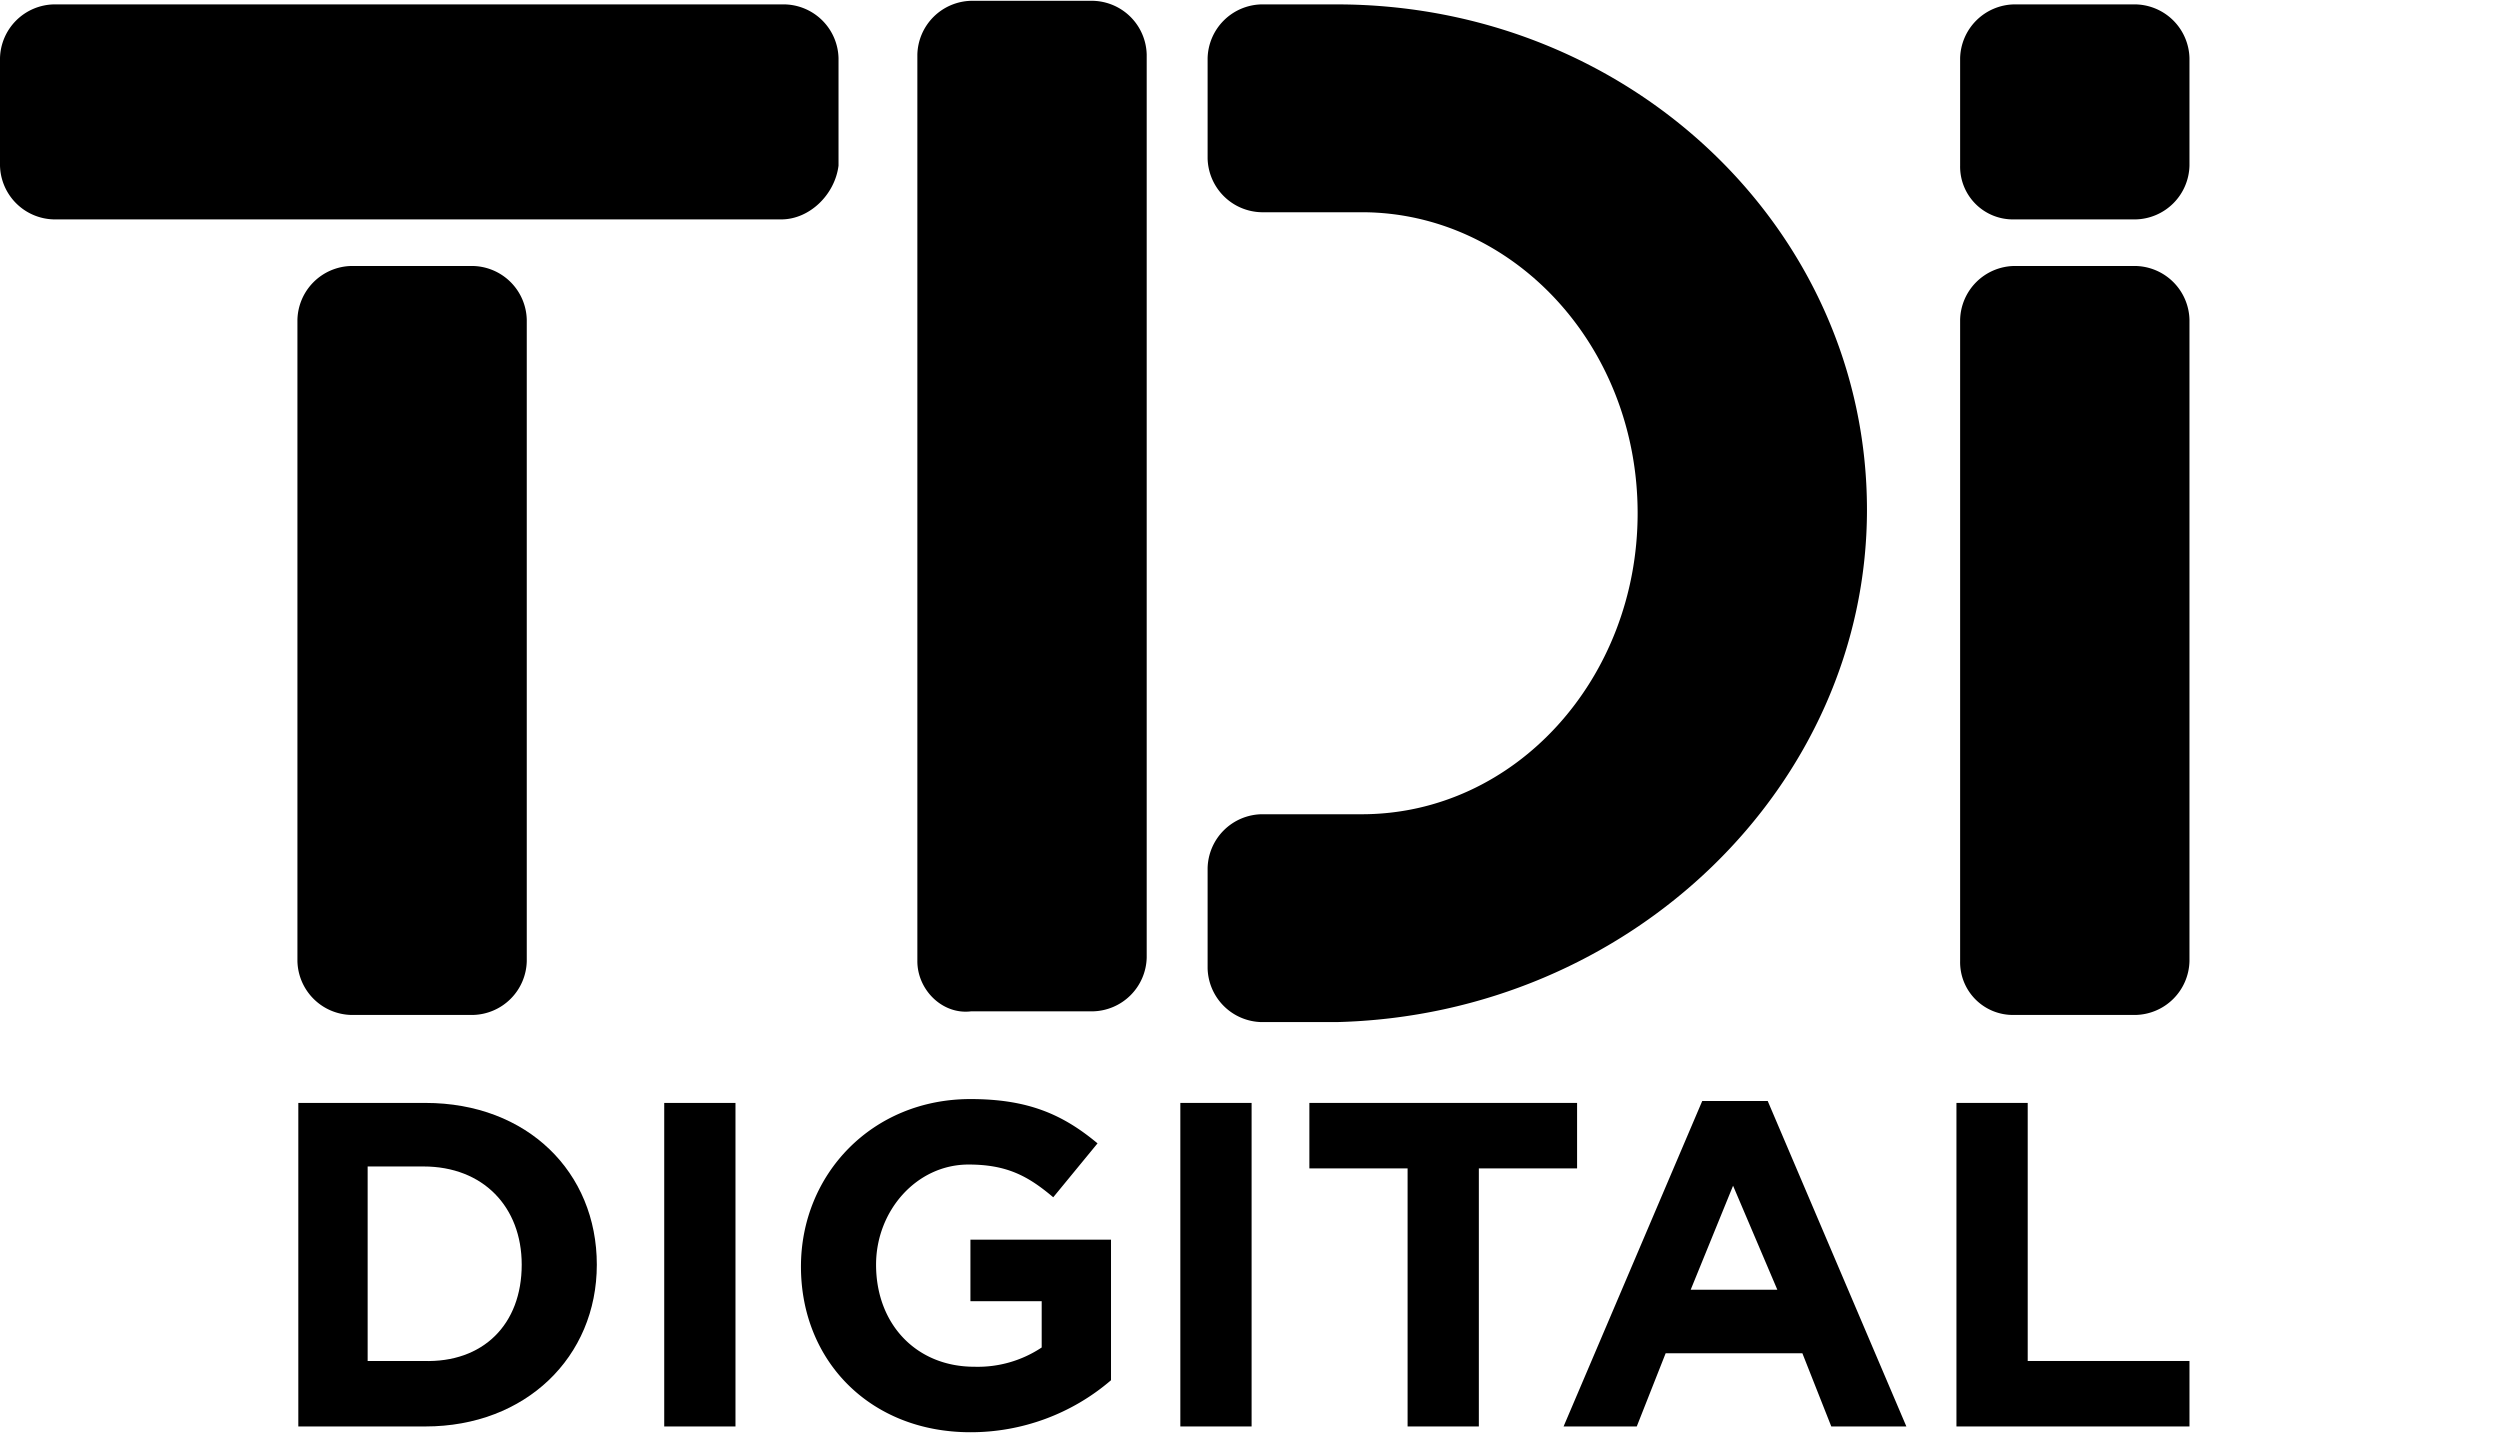 <svg xmlns="http://www.w3.org/2000/svg" width="356.728" height="205" viewBox="0 0 356.728 205"><g id="Group_76" data-name="Group 76" transform="translate(-617.893 -207.5)" fill="#000"><g id="Group_71" data-name="Group 71" transform="translate(617.893 207.616)"><g id="Group_65" data-name="Group 65" transform="translate(0 0.511)"><g id="Group_49" data-name="Group 49"><path id="Path_32" data-name="Path 32" d="M158.068,77.579H54.27a7.864,7.864,0,0,1-7.67-7.67V54.57a7.864,7.864,0,0,1,7.67-7.67h104.31a7.864,7.864,0,0,1,7.67,7.67v15.34c-.511,4.091-4.091,7.67-8.181,7.67" transform="translate(-46.6 -46.9)"/></g></g><g id="Group_66" data-name="Group 66" transform="translate(42.44 37.838)"><g id="Group_51" data-name="Group 51"><path id="Path_33" data-name="Path 33" d="M54.9,153.4V61.87a7.864,7.864,0,0,1,7.67-7.67H79.955a7.864,7.864,0,0,1,7.67,7.67V153.4a7.864,7.864,0,0,1-7.67,7.67H62.57a7.864,7.864,0,0,1-7.67-7.67" transform="translate(-54.9 -54.2)"/></g></g><g id="Group_67" data-name="Group 67" transform="translate(130.899 0)"><g id="Group_53" data-name="Group 53"><path id="Path_34" data-name="Path 34" d="M72.2,183.834V54.47a7.864,7.864,0,0,1,7.67-7.67H97.255a7.864,7.864,0,0,1,7.67,7.67V183.323a7.864,7.864,0,0,1-7.67,7.67H79.87c-4.091.511-7.67-3.068-7.67-7.159" transform="translate(-72.2 -46.8)"/></g></g><g id="Group_68" data-name="Group 68" transform="translate(279.693 0.511)"><g id="Group_55" data-name="Group 55"><path id="Path_35" data-name="Path 35" d="M101.3,69.909V54.57a7.864,7.864,0,0,1,7.67-7.67h17.385a7.864,7.864,0,0,1,7.67,7.67v15.34a7.864,7.864,0,0,1-7.67,7.67H108.97a7.53,7.53,0,0,1-7.67-7.67" transform="translate(-101.3 -46.9)"/></g></g><g id="Group_69" data-name="Group 69" transform="translate(279.693 37.838)"><g id="Group_57" data-name="Group 57"><path id="Path_36" data-name="Path 36" d="M101.3,153.4V61.87a7.864,7.864,0,0,1,7.67-7.67h17.385a7.864,7.864,0,0,1,7.67,7.67V153.4a7.864,7.864,0,0,1-7.67,7.67H108.97a7.53,7.53,0,0,1-7.67-7.67" transform="translate(-101.3 -54.2)"/></g></g><g id="Group_70" data-name="Group 70" transform="translate(172.316 0.511)"><g id="Group_59" data-name="Group 59"><path id="Path_37" data-name="Path 37" d="M174.383,119c0-39.883-33.747-72.1-75.676-72.1H87.97a7.864,7.864,0,0,0-7.67,7.67V68.887a7.864,7.864,0,0,0,7.67,7.67h14.317c21.476,0,39.372,18.919,39.372,42.951,0,23.521-17.385,42.951-39.372,42.951H87.97a7.864,7.864,0,0,0-7.67,7.67v14.317a7.864,7.864,0,0,0,7.67,7.67H98.708c41.928-1.023,75.676-33.747,75.676-73.119" transform="translate(-80.3 -46.9)"/></g></g></g><g id="Group_75" data-name="Group 75" transform="translate(660.46 364.327)"><g id="Group_72" data-name="Group 72" transform="translate(0 0)"><path id="Path_38" data-name="Path 38" d="M166.137,99.066H148V52.9h18.137c14.564,0,24.457,9.893,24.457,23.083h0C190.593,89.173,180.426,99.066,166.137,99.066Zm13.74-23.083c0-8.244-5.5-14.015-14.015-14.015h-7.969V89.723h7.969c8.519.275,14.015-5.221,14.015-13.74Z" transform="translate(-148 -52.35)"/><path id="Path_39" data-name="Path 39" d="M167,99.066V52.9h10.168V99.066Z" transform="translate(-114.788 -52.35)"/><path id="Path_40" data-name="Path 40" d="M198.282,100.24c-14.289,0-24.182-10.167-24.182-23.633h0c0-13.19,10.167-23.907,24.182-23.907,8.244,0,13.19,2.2,18.137,6.32l-6.32,7.694c-3.572-3.023-6.6-4.672-12.091-4.672-7.42,0-13.19,6.6-13.19,14.289h0c0,8.519,5.771,14.564,14.015,14.564a16.448,16.448,0,0,0,9.618-2.748v-6.6H198.282V72.76h20.06V92.82A30.7,30.7,0,0,1,198.282,100.24Z" transform="translate(-102.378 -52.7)"/><path id="Path_41" data-name="Path 41" d="M193.8,99.066V52.9h10.168V99.066Z" transform="translate(-67.943 -52.35)"/></g><g id="Group_73" data-name="Group 73" transform="translate(144.269 0.55)"><path id="Path_42" data-name="Path 42" d="M224.682,62.243V99.066H214.515V62.243H200.5V52.9h38.2v9.343Z" transform="translate(-200.5 -52.9)"/></g><g id="Group_74" data-name="Group 74" transform="translate(180.542 0.275)"><path id="Path_43" data-name="Path 43" d="M251.9,99.241,247.775,88.8H228.264l-4.122,10.442H213.7L233.485,52.8h9.343l19.785,46.441Zm-14.015-34.35L231.837,79.73H244.2Z" transform="translate(-213.7 -52.8)"/><path id="Path_44" data-name="Path 44" d="M234.1,99.066V52.9h10.168V89.723h23.083v9.343Z" transform="translate(-178.041 -52.625)"/></g></g><rect id="Rectangle_101" data-name="Rectangle 101" width="45" height="205" transform="translate(929.62 207.5)" fill="none"/></g></svg>